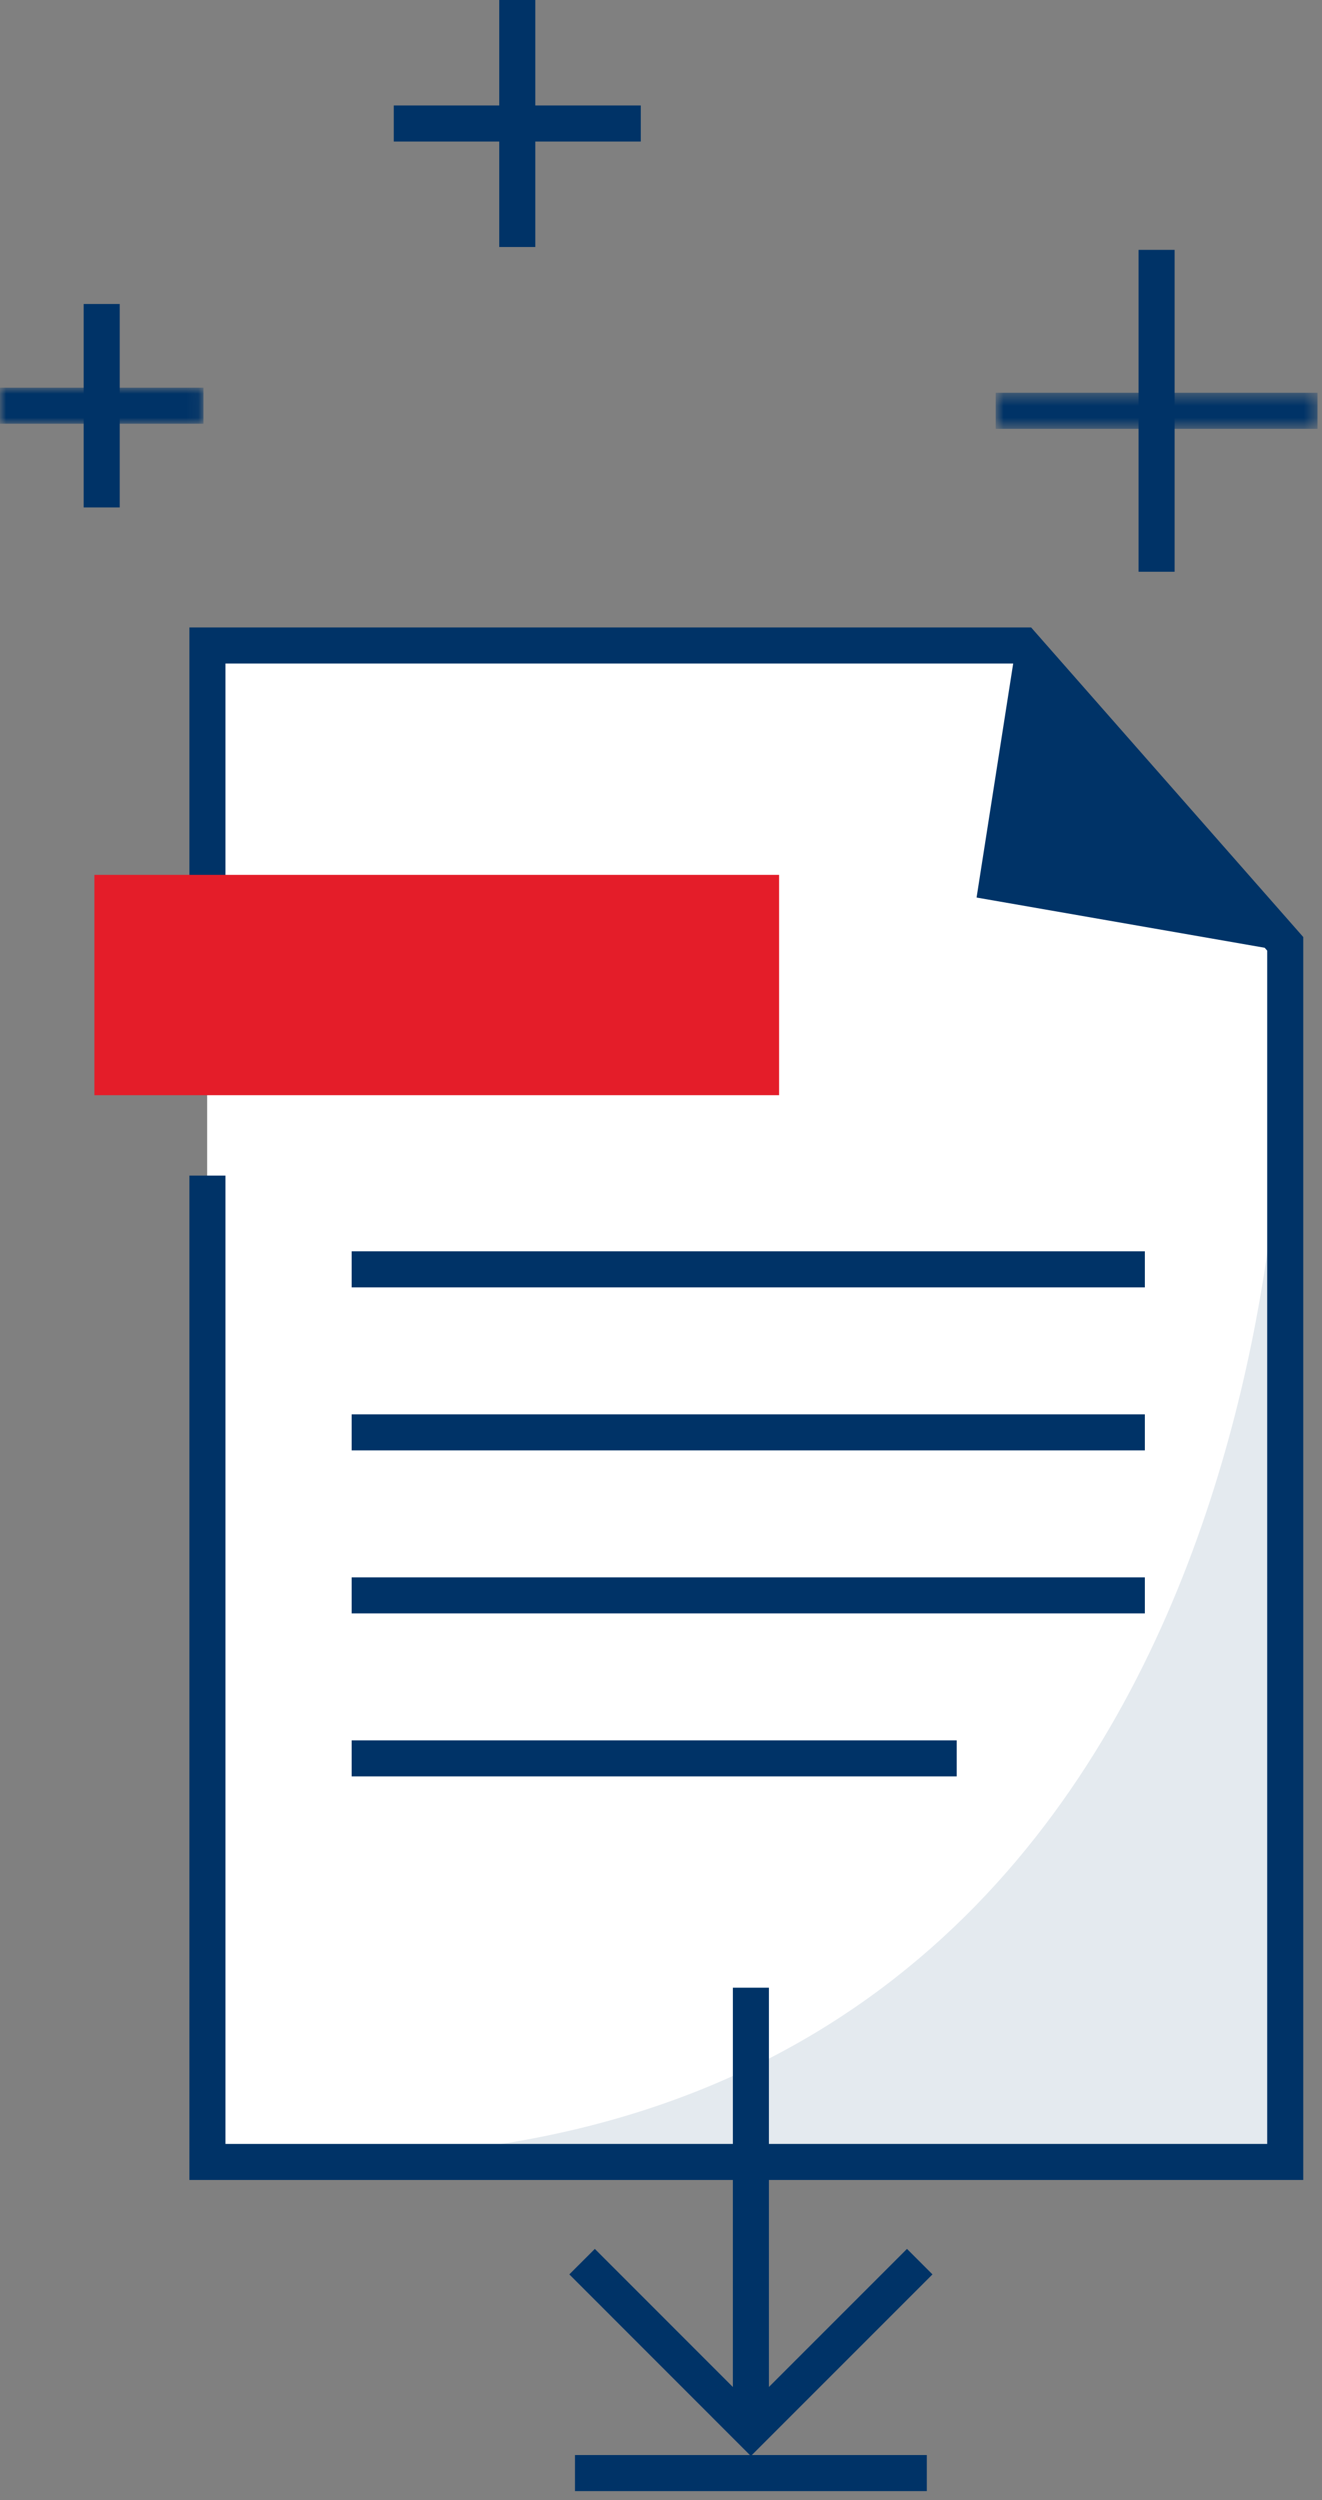 <svg width="110" height="208" viewBox="0 0 110 208" xmlns="http://www.w3.org/2000/svg" xmlns:xlink="http://www.w3.org/1999/xlink"><rect x="0" y="0" width="110" height="208" fill="#808080" stroke="none"/><defs><path id="a" d="M1.848 2.43h26.778v3H1.848z"/><path id="c" d="M0 2.005h16.926v3H0z"/><path id="e" d="M0 210h109.626V2.751H0z"/></defs><g fill="none" fill-rule="evenodd"><path fill="#FFF" d="M106.265 180.831H17.237V54.834l67.236-1.065L106.265 77.7z"/><g transform="translate(0 -2.752)"><path d="M106.674 91.857s1.155 90.396-80.01 90.396h79.953s-.519-90.972.057-90.396" fill="#E4EAEF"/><path stroke="#003367" stroke-width="3" d="M17.26 100.555v82.06h89.68V81.274l-21.82-24.82H17.26V77.95m12 30.407h66m-66 13.562h66m-66 13.56h66m-66 13.561h50.346"/><g transform="translate(81 33)"><mask id="b" fill="#fff"><use xlink:href="#a"/></mask><path d="M1.848 3.93h26.778" fill="#FFF" mask="url(#b)"/><path d="M1.848 3.93h26.778" stroke="#003367" stroke-width="3" mask="url(#b)"/></g><path d="M96.237 50.319V23.54" fill="#FFF"/><path d="M96.237 50.319V23.54" stroke="#003367" stroke-width="3"/><path d="M32.765 13.027h20.553" fill="#FFF"/><path d="M32.765 13.027h20.553" stroke="#003367" stroke-width="3"/><path d="M43.041 23.302V2.752" fill="#FFF"/><path d="M43.041 23.302V2.752" stroke="#003367" stroke-width="3"/><g transform="translate(0 33)"><mask id="d" fill="#fff"><use xlink:href="#c"/></mask><path d="M0 3.505h16.926" fill="#FFF" mask="url(#d)"/><path d="M0 3.505h16.926" stroke="#003367" stroke-width="3" mask="url(#d)"/></g><path d="M8.462 44.968V28.042" fill="#FFF"/><path d="M8.462 44.968V28.042M62.48 168.119v36.602m14.048-13.811l-14.05 14.05-14.045-14.05m-.59 17.59h29.274" stroke="#003367" stroke-width="3"/><mask id="f" fill="#fff"><use xlink:href="#e"/></mask><path fill="#E41D29" mask="url(#f)" d="M7.854 93.867h56.973v-18.33H7.854z"/><path fill="#003367" mask="url(#f)" d="M107.103 81.928l-25.845-4.505 3.306-21.13z"/></g></g></svg>
